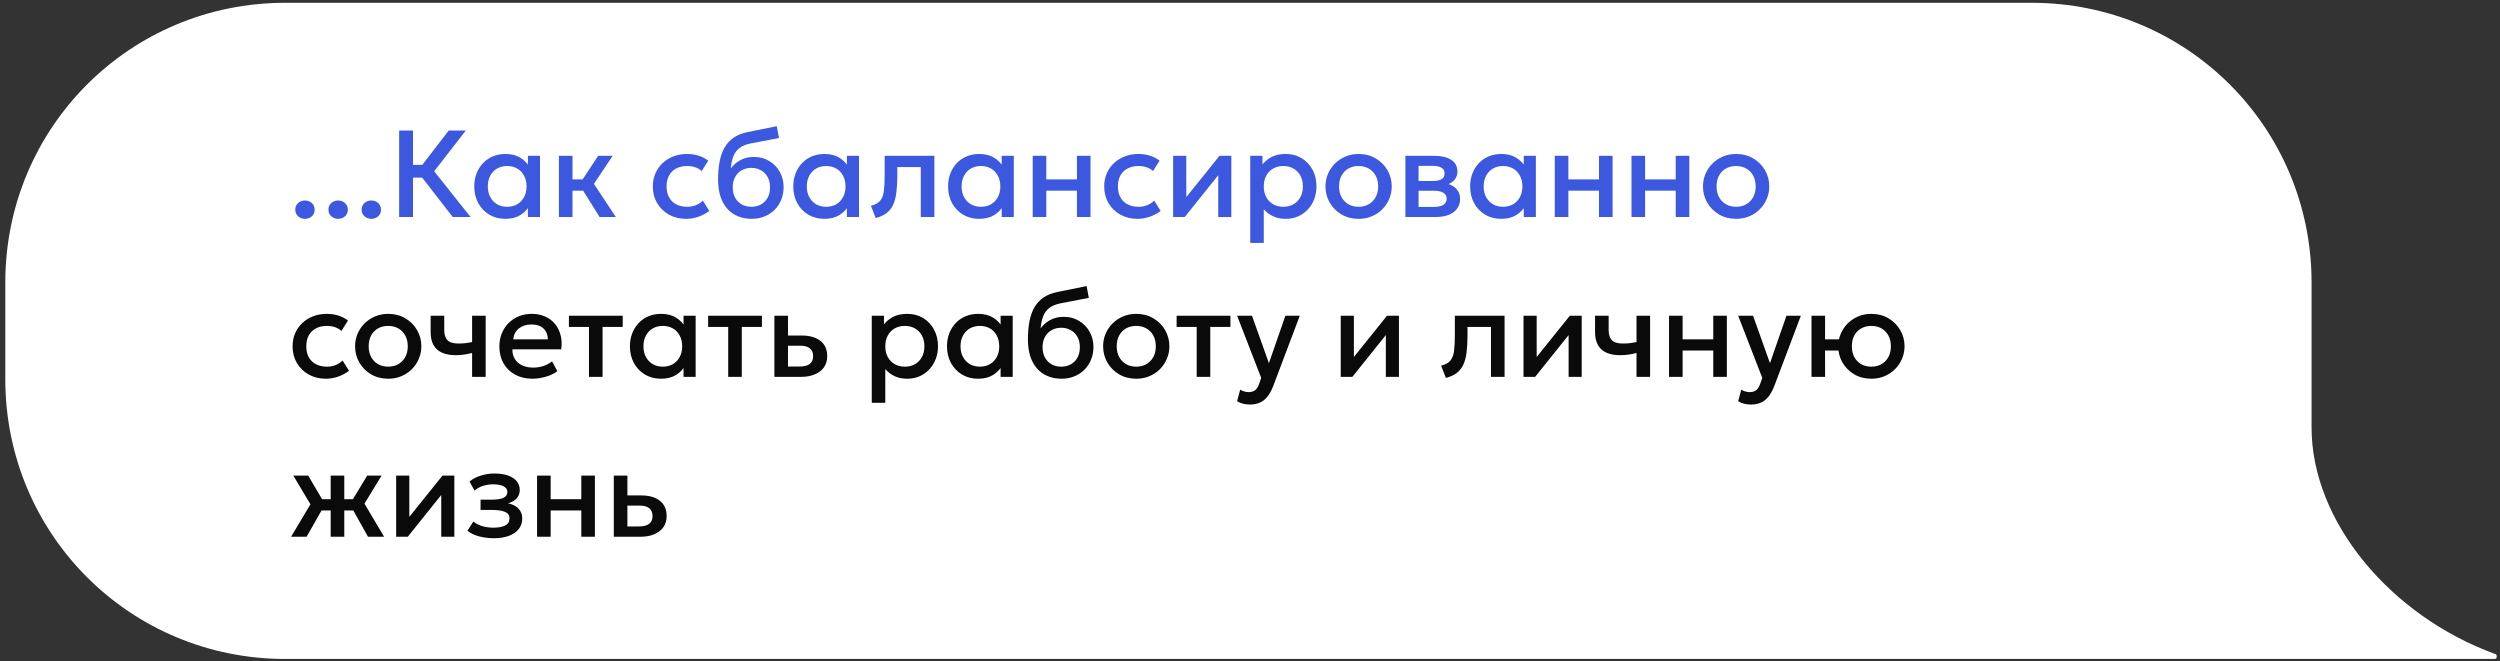 <?xml version="1.0" encoding="UTF-8"?> <svg xmlns="http://www.w3.org/2000/svg" width="344" height="91" viewBox="0 0 344 91" fill="none"><rect x="0" y="0" width="344" height="91" fill="#333333" stroke="none"/><path d="M39.259 90.673C17.893 90.673 0.73 73.525 0.73 52.177V38.879C0.73 17.531 17.893 0.383 39.259 0.383H279.541C300.908 0.383 318.071 17.531 318.071 38.879V58.827C318.071 71.775 328.929 84.724 343.29 89.973C343.64 89.973 343.64 90.673 343.29 90.673H39.259Z" fill="white"></path><path d="M41.967 30.112C41.604 30.112 41.29 29.996 41.023 29.763C40.763 29.531 40.632 29.228 40.632 28.854C40.632 28.599 40.692 28.378 40.811 28.191C40.93 27.998 41.091 27.851 41.295 27.749C41.499 27.641 41.723 27.587 41.967 27.587C42.335 27.587 42.647 27.704 42.902 27.936C43.163 28.163 43.293 28.469 43.293 28.854C43.293 29.103 43.233 29.324 43.114 29.517C42.995 29.704 42.834 29.848 42.63 29.95C42.432 30.058 42.211 30.112 41.967 30.112ZM46.532 30.112C46.17 30.112 45.855 29.996 45.589 29.763C45.328 29.531 45.198 29.228 45.198 28.854C45.198 28.599 45.257 28.378 45.376 28.191C45.495 27.998 45.657 27.851 45.861 27.749C46.065 27.641 46.289 27.587 46.532 27.587C46.901 27.587 47.212 27.704 47.467 27.936C47.728 28.163 47.858 28.469 47.858 28.854C47.858 29.103 47.799 29.324 47.68 29.517C47.561 29.704 47.399 29.848 47.195 29.95C46.997 30.058 46.776 30.112 46.532 30.112ZM51.098 30.112C50.735 30.112 50.421 29.996 50.154 29.763C49.894 29.531 49.763 29.228 49.763 28.854C49.763 28.599 49.823 28.378 49.942 28.191C50.061 27.998 50.222 27.851 50.426 27.749C50.63 27.641 50.854 27.587 51.098 27.587C51.466 27.587 51.778 27.704 52.033 27.936C52.293 28.163 52.424 28.469 52.424 28.854C52.424 29.103 52.364 29.324 52.245 29.517C52.126 29.704 51.965 29.848 51.761 29.95C51.562 30.058 51.341 30.112 51.098 30.112ZM62.293 29.857L57.423 23.575L61.749 17.957H64.095L59.743 23.567L64.75 29.857H62.293ZM54.924 29.857V17.957H56.828V22.683H59.038V24.434H56.828V29.857H54.924ZM69.544 30.112C68.706 30.112 67.963 29.919 67.317 29.534C66.677 29.143 66.173 28.613 65.804 27.944C65.442 27.27 65.26 26.505 65.26 25.649C65.26 25.009 65.365 24.417 65.575 23.873C65.784 23.329 66.079 22.856 66.459 22.453C66.838 22.051 67.292 21.739 67.819 21.518C68.346 21.297 68.921 21.187 69.544 21.187C70.372 21.187 71.063 21.363 71.618 21.714C72.179 22.065 72.607 22.519 72.902 23.074L72.638 23.473V21.442H74.304V29.857H72.638V27.825L72.902 28.225C72.607 28.78 72.179 29.234 71.618 29.585C71.063 29.936 70.372 30.112 69.544 30.112ZM69.791 28.454C70.301 28.454 70.757 28.341 71.159 28.114C71.562 27.882 71.876 27.556 72.103 27.137C72.335 26.718 72.451 26.222 72.451 25.649C72.451 25.077 72.335 24.581 72.103 24.162C71.876 23.737 71.562 23.411 71.159 23.184C70.757 22.958 70.301 22.844 69.791 22.844C69.275 22.844 68.816 22.958 68.414 23.184C68.017 23.411 67.703 23.737 67.47 24.162C67.238 24.581 67.122 25.077 67.122 25.649C67.122 26.222 67.238 26.718 67.47 27.137C67.703 27.556 68.017 27.882 68.414 28.114C68.816 28.341 69.275 28.454 69.791 28.454ZM82.5 29.857L79.712 25.386L82.304 21.442H84.302L81.726 25.301L84.735 29.857H82.5ZM76.907 29.857V21.442H78.777V24.689H81.31V26.236H78.777V29.857H76.907ZM94.412 30.112C93.528 30.112 92.74 29.919 92.049 29.534C91.358 29.143 90.814 28.613 90.417 27.944C90.026 27.27 89.831 26.505 89.831 25.649C89.831 25.003 89.947 24.411 90.179 23.873C90.412 23.329 90.74 22.856 91.165 22.453C91.59 22.051 92.089 21.739 92.661 21.518C93.239 21.297 93.865 21.187 94.54 21.187C95.106 21.187 95.63 21.263 96.112 21.416C96.6 21.564 97.047 21.793 97.455 22.105L96.554 23.533C96.293 23.301 95.993 23.128 95.653 23.014C95.319 22.901 94.962 22.844 94.582 22.844C93.993 22.844 93.486 22.955 93.061 23.176C92.636 23.397 92.304 23.717 92.066 24.136C91.834 24.55 91.718 25.052 91.718 25.641C91.718 26.519 91.973 27.208 92.483 27.706C92.998 28.205 93.698 28.454 94.582 28.454C95.001 28.454 95.398 28.378 95.772 28.225C96.146 28.066 96.458 27.859 96.707 27.604L97.6 29.024C97.152 29.364 96.653 29.63 96.104 29.823C95.554 30.016 94.99 30.112 94.412 30.112ZM103.433 30.112C102.724 30.112 102.084 29.99 101.512 29.746C100.939 29.503 100.452 29.151 100.05 28.692C99.647 28.228 99.339 27.664 99.123 27.001C98.914 26.332 98.809 25.573 98.809 24.723C98.809 23.788 98.88 22.949 99.021 22.207C99.169 21.465 99.398 20.821 99.71 20.277C100.027 19.733 100.444 19.286 100.959 18.934C101.481 18.583 102.112 18.331 102.855 18.178L106.884 17.362L107.19 18.985L103.271 19.742C102.614 19.878 102.098 20.096 101.724 20.396C101.35 20.697 101.075 21.079 100.9 21.544C100.724 22.009 100.608 22.555 100.551 23.184C100.908 22.703 101.353 22.317 101.886 22.028C102.418 21.739 103.039 21.595 103.747 21.595C104.546 21.595 105.252 21.785 105.864 22.164C106.481 22.538 106.963 23.04 107.309 23.669C107.654 24.298 107.827 24.995 107.827 25.76C107.827 26.355 107.722 26.916 107.513 27.443C107.309 27.97 107.011 28.435 106.62 28.837C106.229 29.234 105.765 29.545 105.226 29.772C104.688 29.999 104.09 30.112 103.433 30.112ZM103.39 28.454C103.883 28.454 104.322 28.347 104.708 28.131C105.099 27.91 105.405 27.602 105.626 27.205C105.847 26.803 105.957 26.327 105.957 25.777C105.957 25.227 105.847 24.754 105.626 24.357C105.405 23.955 105.099 23.646 104.708 23.431C104.322 23.21 103.883 23.099 103.39 23.099C102.897 23.099 102.455 23.21 102.064 23.431C101.679 23.646 101.376 23.955 101.155 24.357C100.934 24.754 100.823 25.227 100.823 25.777C100.823 26.327 100.934 26.803 101.155 27.205C101.376 27.602 101.679 27.91 102.064 28.131C102.455 28.347 102.897 28.454 103.39 28.454ZM113.439 30.112C112.6 30.112 111.858 29.919 111.212 29.534C110.572 29.143 110.067 28.613 109.699 27.944C109.336 27.27 109.155 26.505 109.155 25.649C109.155 25.009 109.26 24.417 109.469 23.873C109.679 23.329 109.974 22.856 110.353 22.453C110.733 22.051 111.186 21.739 111.713 21.518C112.24 21.297 112.816 21.187 113.439 21.187C114.266 21.187 114.958 21.363 115.513 21.714C116.074 22.065 116.502 22.519 116.796 23.074L116.533 23.473V21.442H118.199V29.857H116.533V27.825L116.796 28.225C116.502 28.78 116.074 29.234 115.513 29.585C114.958 29.936 114.266 30.112 113.439 30.112ZM113.685 28.454C114.195 28.454 114.652 28.341 115.054 28.114C115.456 27.882 115.771 27.556 115.997 27.137C116.23 26.718 116.346 26.222 116.346 25.649C116.346 25.077 116.23 24.581 115.997 24.162C115.771 23.737 115.456 23.411 115.054 23.184C114.652 22.958 114.195 22.844 113.685 22.844C113.17 22.844 112.711 22.958 112.308 23.184C111.912 23.411 111.597 23.737 111.365 24.162C111.133 24.581 111.016 25.077 111.016 25.649C111.016 26.222 111.133 26.718 111.365 27.137C111.597 27.556 111.912 27.882 112.308 28.114C112.711 28.341 113.17 28.454 113.685 28.454ZM120.495 30.001L119.841 28.318C120.419 28.171 120.841 27.939 121.107 27.621C121.379 27.304 121.549 26.862 121.617 26.295C121.691 25.729 121.728 24.998 121.728 24.102V21.442H128.57V29.857H126.7V22.989H123.47V24.102C123.47 25.003 123.428 25.788 123.343 26.457C123.263 27.126 123.116 27.695 122.901 28.165C122.685 28.636 122.382 29.021 121.991 29.321C121.606 29.616 121.107 29.843 120.495 30.001ZM134.739 30.112C133.9 30.112 133.158 29.919 132.512 29.534C131.871 29.143 131.367 28.613 130.999 27.944C130.636 27.27 130.455 26.505 130.455 25.649C130.455 25.009 130.56 24.417 130.769 23.873C130.979 23.329 131.274 22.856 131.653 22.453C132.033 22.051 132.486 21.739 133.013 21.518C133.54 21.297 134.115 21.187 134.739 21.187C135.566 21.187 136.257 21.363 136.813 21.714C137.374 22.065 137.802 22.519 138.096 23.074L137.833 23.473V21.442H139.499V29.857H137.833V27.825L138.096 28.225C137.802 28.78 137.374 29.234 136.813 29.585C136.257 29.936 135.566 30.112 134.739 30.112ZM134.985 28.454C135.495 28.454 135.951 28.341 136.354 28.114C136.756 27.882 137.071 27.556 137.297 27.137C137.53 26.718 137.646 26.222 137.646 25.649C137.646 25.077 137.53 24.581 137.297 24.162C137.071 23.737 136.756 23.411 136.354 23.184C135.951 22.958 135.495 22.844 134.985 22.844C134.47 22.844 134.011 22.958 133.608 23.184C133.212 23.411 132.897 23.737 132.665 24.162C132.432 24.581 132.316 25.077 132.316 25.649C132.316 26.222 132.432 26.718 132.665 27.137C132.897 27.556 133.212 27.882 133.608 28.114C134.011 28.341 134.47 28.454 134.985 28.454ZM142.101 29.857V21.442H143.971V24.689H148.187V21.442H150.057V29.857H148.187V26.236H143.971V29.857H142.101ZM156.519 30.112C155.635 30.112 154.847 29.919 154.156 29.534C153.464 29.143 152.92 28.613 152.524 27.944C152.133 27.27 151.937 26.505 151.937 25.649C151.937 25.003 152.053 24.411 152.286 23.873C152.518 23.329 152.847 22.856 153.272 22.453C153.697 22.051 154.195 21.739 154.768 21.518C155.346 21.297 155.972 21.187 156.646 21.187C157.213 21.187 157.737 21.263 158.219 21.416C158.706 21.564 159.154 21.793 159.562 22.105L158.661 23.533C158.4 23.301 158.1 23.128 157.76 23.014C157.425 22.901 157.068 22.844 156.689 22.844C156.099 22.844 155.592 22.955 155.167 23.176C154.742 23.397 154.411 23.717 154.173 24.136C153.94 24.55 153.824 25.052 153.824 25.641C153.824 26.519 154.079 27.208 154.589 27.706C155.105 28.205 155.805 28.454 156.689 28.454C157.108 28.454 157.505 28.378 157.879 28.225C158.253 28.066 158.564 27.859 158.814 27.604L159.706 29.024C159.258 29.364 158.76 29.63 158.21 29.823C157.66 30.016 157.097 30.112 156.519 30.112ZM161.425 29.857V21.442H163.236V27.12L167.8 21.442H169.432V29.857H167.63V24.111L163.023 29.857H161.425ZM172.034 33.427V21.442H173.717V22.623C174.051 22.198 174.479 21.853 175 21.586C175.521 21.32 176.165 21.187 176.93 21.187C177.751 21.187 178.479 21.382 179.114 21.773C179.754 22.159 180.253 22.689 180.61 23.363C180.967 24.032 181.146 24.794 181.146 25.649C181.146 26.267 181.044 26.848 180.84 27.392C180.636 27.93 180.344 28.403 179.964 28.811C179.59 29.219 179.142 29.54 178.621 29.772C178.105 29.999 177.533 30.112 176.904 30.112C176.247 30.112 175.669 29.993 175.17 29.755C174.671 29.517 174.246 29.197 173.895 28.794V33.427H172.034ZM176.59 28.454C177.111 28.454 177.573 28.341 177.975 28.114C178.383 27.882 178.7 27.556 178.927 27.137C179.159 26.718 179.276 26.222 179.276 25.649C179.276 25.077 179.159 24.581 178.927 24.162C178.695 23.737 178.375 23.411 177.967 23.184C177.564 22.958 177.105 22.844 176.59 22.844C176.068 22.844 175.604 22.958 175.196 23.184C174.793 23.411 174.476 23.737 174.244 24.162C174.011 24.581 173.895 25.077 173.895 25.649C173.895 26.222 174.011 26.718 174.244 27.137C174.476 27.556 174.793 27.882 175.196 28.114C175.604 28.341 176.068 28.454 176.59 28.454ZM186.94 30.112C186.062 30.112 185.277 29.911 184.586 29.508C183.9 29.1 183.362 28.559 182.971 27.885C182.58 27.205 182.384 26.46 182.384 25.649C182.384 25.049 182.495 24.482 182.716 23.949C182.943 23.411 183.26 22.935 183.668 22.521C184.082 22.108 184.566 21.782 185.121 21.544C185.677 21.306 186.286 21.187 186.949 21.187C187.827 21.187 188.609 21.391 189.295 21.799C189.986 22.201 190.527 22.742 190.918 23.422C191.309 24.097 191.505 24.839 191.505 25.649C191.505 26.244 191.392 26.811 191.165 27.349C190.944 27.888 190.629 28.364 190.221 28.777C189.813 29.191 189.332 29.517 188.776 29.755C188.221 29.993 187.609 30.112 186.94 30.112ZM186.94 28.454C187.462 28.454 187.924 28.341 188.326 28.114C188.734 27.882 189.054 27.556 189.286 27.137C189.519 26.718 189.635 26.222 189.635 25.649C189.635 25.077 189.519 24.581 189.286 24.162C189.054 23.737 188.734 23.411 188.326 23.184C187.924 22.958 187.462 22.844 186.94 22.844C186.419 22.844 185.954 22.958 185.546 23.184C185.144 23.411 184.827 23.737 184.594 24.162C184.368 24.581 184.254 25.077 184.254 25.649C184.254 26.222 184.371 26.718 184.603 27.137C184.835 27.556 185.153 27.882 185.555 28.114C185.963 28.341 186.425 28.454 186.94 28.454ZM193.383 29.857V21.442H197.395C198.347 21.442 199.109 21.623 199.682 21.986C200.254 22.349 200.54 22.893 200.54 23.618C200.54 23.958 200.458 24.261 200.294 24.527C200.129 24.788 199.903 25.006 199.614 25.182C199.325 25.358 198.988 25.485 198.602 25.564L198.568 25.148C199.311 25.25 199.886 25.496 200.294 25.887C200.702 26.278 200.906 26.774 200.906 27.375C200.906 27.885 200.773 28.327 200.506 28.701C200.24 29.069 199.857 29.355 199.359 29.559C198.86 29.758 198.262 29.857 197.565 29.857H193.383ZM195.194 28.471H197.31C197.871 28.471 198.302 28.378 198.602 28.191C198.908 28.004 199.061 27.723 199.061 27.349C199.061 26.981 198.911 26.706 198.611 26.525C198.31 26.338 197.877 26.244 197.31 26.244H194.947V24.91H197.115C197.642 24.91 198.05 24.831 198.339 24.672C198.628 24.508 198.772 24.241 198.772 23.873C198.772 23.505 198.628 23.238 198.339 23.074C198.05 22.904 197.642 22.819 197.115 22.819H195.194V28.471ZM206.574 30.112C205.735 30.112 204.993 29.919 204.347 29.534C203.706 29.143 203.202 28.613 202.834 27.944C202.471 27.27 202.29 26.505 202.29 25.649C202.29 25.009 202.395 24.417 202.604 23.873C202.814 23.329 203.109 22.856 203.488 22.453C203.868 22.051 204.321 21.739 204.848 21.518C205.375 21.297 205.95 21.187 206.574 21.187C207.401 21.187 208.092 21.363 208.648 21.714C209.209 22.065 209.637 22.519 209.931 23.074L209.668 23.473V21.442H211.334V29.857H209.668V27.825L209.931 28.225C209.637 28.78 209.209 29.234 208.648 29.585C208.092 29.936 207.401 30.112 206.574 30.112ZM206.82 28.454C207.33 28.454 207.786 28.341 208.189 28.114C208.591 27.882 208.906 27.556 209.132 27.137C209.365 26.718 209.481 26.222 209.481 25.649C209.481 25.077 209.365 24.581 209.132 24.162C208.906 23.737 208.591 23.411 208.189 23.184C207.786 22.958 207.33 22.844 206.82 22.844C206.305 22.844 205.846 22.958 205.443 23.184C205.047 23.411 204.732 23.737 204.5 24.162C204.267 24.581 204.151 25.077 204.151 25.649C204.151 26.222 204.267 26.718 204.5 27.137C204.732 27.556 205.047 27.882 205.443 28.114C205.846 28.341 206.305 28.454 206.82 28.454ZM213.936 29.857V21.442H215.806V24.689H220.022V21.442H221.892V29.857H220.022V26.236H215.806V29.857H213.936ZM224.495 29.857V21.442H226.365V24.689H230.581V21.442H232.451V29.857L230.581 29.857V26.236H226.365V29.857H224.495ZM238.887 30.112C238.008 30.112 237.224 29.911 236.532 29.508C235.847 29.1 235.308 28.559 234.917 27.885C234.526 27.205 234.331 26.46 234.331 25.649C234.331 25.049 234.441 24.482 234.662 23.949C234.889 23.411 235.206 22.935 235.614 22.521C236.028 22.108 236.512 21.782 237.068 21.544C237.623 21.306 238.232 21.187 238.895 21.187C239.774 21.187 240.556 21.391 241.241 21.799C241.933 22.201 242.474 22.742 242.865 23.422C243.256 24.097 243.451 24.839 243.451 25.649C243.451 26.244 243.338 26.811 243.111 27.349C242.89 27.888 242.576 28.364 242.168 28.777C241.76 29.191 241.278 29.517 240.723 29.755C240.167 29.993 239.555 30.112 238.887 30.112ZM238.887 28.454C239.408 28.454 239.87 28.341 240.272 28.114C240.68 27.882 241 27.556 241.233 27.137C241.465 26.718 241.581 26.222 241.581 25.649C241.581 25.077 241.465 24.581 241.233 24.162C241 23.737 240.68 23.411 240.272 23.184C239.87 22.958 239.408 22.844 238.887 22.844C238.365 22.844 237.901 22.958 237.493 23.184C237.09 23.411 236.773 23.737 236.541 24.162C236.314 24.581 236.201 25.077 236.201 25.649C236.201 26.222 236.317 26.718 236.549 27.137C236.782 27.556 237.099 27.882 237.501 28.114C237.909 28.341 238.371 28.454 238.887 28.454Z" fill="#3C58DF"></path><path d="M44.84 52.112C43.956 52.112 43.168 51.919 42.477 51.534C41.786 51.143 41.242 50.613 40.845 49.944C40.454 49.27 40.258 48.505 40.258 47.649C40.258 47.003 40.375 46.411 40.607 45.873C40.839 45.329 41.168 44.856 41.593 44.453C42.018 44.051 42.517 43.739 43.089 43.518C43.667 43.297 44.293 43.187 44.967 43.187C45.534 43.187 46.058 43.263 46.54 43.416C47.027 43.564 47.475 43.793 47.883 44.105L46.982 45.533C46.721 45.301 46.421 45.128 46.081 45.014C45.747 44.901 45.39 44.844 45.01 44.844C44.421 44.844 43.913 44.955 43.488 45.176C43.063 45.397 42.732 45.717 42.494 46.136C42.262 46.55 42.145 47.052 42.145 47.641C42.145 48.519 42.4 49.208 42.91 49.706C43.426 50.205 44.126 50.454 45.01 50.454C45.429 50.454 45.826 50.378 46.2 50.225C46.574 50.066 46.886 49.859 47.135 49.604L48.027 51.024C47.58 51.364 47.081 51.63 46.531 51.823C45.982 52.016 45.418 52.112 44.84 52.112ZM53.414 52.112C52.536 52.112 51.751 51.911 51.059 51.508C50.374 51.1 49.836 50.559 49.444 49.885C49.053 49.205 48.858 48.46 48.858 47.649C48.858 47.049 48.968 46.482 49.19 45.949C49.416 45.411 49.733 44.935 50.142 44.521C50.555 44.108 51.04 43.782 51.595 43.544C52.15 43.306 52.76 43.187 53.422 43.187C54.301 43.187 55.083 43.391 55.769 43.799C56.46 44.201 57.001 44.742 57.392 45.422C57.783 46.097 57.978 46.839 57.978 47.649C57.978 48.244 57.865 48.811 57.639 49.349C57.417 49.888 57.103 50.364 56.695 50.777C56.287 51.191 55.805 51.517 55.25 51.755C54.695 51.993 54.083 52.112 53.414 52.112ZM53.414 50.454C53.935 50.454 54.397 50.341 54.8 50.114C55.208 49.882 55.528 49.556 55.76 49.137C55.992 48.718 56.108 48.222 56.108 47.649C56.108 47.077 55.992 46.581 55.76 46.162C55.528 45.737 55.208 45.411 54.8 45.184C54.397 44.958 53.935 44.844 53.414 44.844C52.893 44.844 52.428 44.958 52.02 45.184C51.618 45.411 51.3 45.737 51.068 46.162C50.841 46.581 50.728 47.077 50.728 47.649C50.728 48.222 50.844 48.718 51.077 49.137C51.309 49.556 51.626 49.882 52.029 50.114C52.437 50.341 52.898 50.454 53.414 50.454ZM64.961 51.857V48.567C64.565 48.669 64.188 48.746 63.831 48.797C63.48 48.848 63.108 48.873 62.717 48.873C61.964 48.873 61.329 48.757 60.813 48.525C60.298 48.293 59.91 47.941 59.649 47.471C59.388 47.001 59.258 46.408 59.258 45.694V43.442H61.128V45.431C61.128 46.032 61.272 46.488 61.561 46.799C61.85 47.111 62.343 47.267 63.04 47.267C63.443 47.267 63.794 47.25 64.094 47.216C64.4 47.176 64.689 47.128 64.961 47.071V43.442H66.831V51.857H64.961ZM73.278 52.112C72.371 52.112 71.575 51.928 70.889 51.559C70.204 51.185 69.668 50.664 69.283 49.995C68.903 49.327 68.713 48.55 68.713 47.666C68.713 47.02 68.824 46.425 69.045 45.881C69.266 45.332 69.578 44.856 69.98 44.453C70.382 44.051 70.853 43.739 71.391 43.518C71.935 43.297 72.527 43.187 73.168 43.187C73.865 43.187 74.485 43.312 75.029 43.561C75.573 43.805 76.023 44.147 76.38 44.589C76.743 45.031 76.998 45.55 77.145 46.145C77.299 46.734 77.324 47.375 77.222 48.066H70.507C70.496 48.57 70.606 49.012 70.838 49.392C71.071 49.766 71.402 50.058 71.833 50.267C72.269 50.477 72.782 50.582 73.371 50.582C73.847 50.582 74.306 50.511 74.749 50.369C75.196 50.222 75.601 50.007 75.964 49.723L76.686 51.066C76.415 51.287 76.086 51.477 75.701 51.636C75.315 51.789 74.913 51.905 74.493 51.984C74.074 52.069 73.669 52.112 73.278 52.112ZM70.618 46.689H75.386C75.369 46.054 75.165 45.556 74.774 45.193C74.389 44.83 73.839 44.649 73.125 44.649C72.434 44.649 71.859 44.83 71.4 45.193C70.946 45.556 70.686 46.054 70.618 46.689ZM81.043 51.857V44.989H78.281V43.442H85.684V44.989H82.913V51.857H81.043ZM90.96 52.112C90.122 52.112 89.379 51.919 88.733 51.534C88.093 51.143 87.589 50.613 87.22 49.944C86.858 49.27 86.676 48.505 86.676 47.649C86.676 47.009 86.781 46.417 86.991 45.873C87.201 45.329 87.495 44.856 87.875 44.453C88.255 44.051 88.708 43.739 89.235 43.518C89.762 43.297 90.337 43.187 90.96 43.187C91.788 43.187 92.479 43.363 93.034 43.714C93.595 44.065 94.023 44.519 94.318 45.074L94.054 45.473V43.442H95.72V51.857H94.054V49.825L94.318 50.225C94.023 50.78 93.595 51.234 93.034 51.585C92.479 51.936 91.788 52.112 90.96 52.112ZM91.207 50.454C91.717 50.454 92.173 50.341 92.575 50.114C92.978 49.882 93.292 49.556 93.519 49.137C93.751 48.718 93.867 48.222 93.867 47.649C93.867 47.077 93.751 46.581 93.519 46.162C93.292 45.737 92.978 45.411 92.575 45.184C92.173 44.958 91.717 44.844 91.207 44.844C90.691 44.844 90.232 44.958 89.83 45.184C89.433 45.411 89.119 45.737 88.886 46.162C88.654 46.581 88.538 47.077 88.538 47.649C88.538 48.222 88.654 48.718 88.886 49.137C89.119 49.556 89.433 49.882 89.83 50.114C90.232 50.341 90.691 50.454 91.207 50.454ZM100.201 51.857V44.989H97.439V43.442H104.842V44.989H102.071V51.857H100.201ZM106.557 51.857V43.442H108.427V50.437H110.034C110.646 50.437 111.107 50.318 111.419 50.08C111.731 49.842 111.887 49.488 111.887 49.018C111.887 48.553 111.742 48.196 111.453 47.947C111.164 47.698 110.739 47.573 110.178 47.573H108.172V46.17H110.323C111.411 46.17 112.266 46.414 112.89 46.901C113.513 47.389 113.825 48.094 113.825 49.018C113.825 49.613 113.674 50.123 113.374 50.548C113.074 50.967 112.652 51.29 112.108 51.517C111.569 51.744 110.937 51.857 110.212 51.857H106.557ZM119.955 55.427V43.442H121.638V44.623C121.972 44.198 122.4 43.853 122.921 43.586C123.442 43.32 124.086 43.187 124.851 43.187C125.672 43.187 126.4 43.382 127.035 43.773C127.675 44.159 128.174 44.689 128.531 45.363C128.888 46.032 129.067 46.794 129.067 47.649C129.067 48.267 128.965 48.848 128.761 49.392C128.557 49.93 128.265 50.403 127.885 50.811C127.511 51.219 127.063 51.54 126.542 51.772C126.026 51.999 125.454 52.112 124.825 52.112C124.168 52.112 123.59 51.993 123.091 51.755C122.592 51.517 122.167 51.197 121.816 50.794V55.427H119.955ZM124.511 50.454C125.032 50.454 125.494 50.341 125.896 50.114C126.304 49.882 126.621 49.556 126.848 49.137C127.08 48.718 127.197 48.222 127.197 47.649C127.197 47.077 127.08 46.581 126.848 46.162C126.616 45.737 126.296 45.411 125.888 45.184C125.485 44.958 125.026 44.844 124.511 44.844C123.989 44.844 123.525 44.958 123.117 45.184C122.714 45.411 122.397 45.737 122.165 46.162C121.932 46.581 121.816 47.077 121.816 47.649C121.816 48.222 121.932 48.718 122.165 49.137C122.397 49.556 122.714 49.882 123.117 50.114C123.525 50.341 123.989 50.454 124.511 50.454ZM134.589 52.112C133.751 52.112 133.008 51.919 132.362 51.534C131.722 51.143 131.218 50.613 130.849 49.944C130.487 49.27 130.305 48.505 130.305 47.649C130.305 47.009 130.41 46.417 130.62 45.873C130.829 45.329 131.124 44.856 131.504 44.453C131.883 44.051 132.337 43.739 132.864 43.518C133.391 43.297 133.966 43.187 134.589 43.187C135.417 43.187 136.108 43.363 136.663 43.714C137.224 44.065 137.652 44.519 137.947 45.074L137.683 45.473V43.442H139.349V51.857H137.683V49.825L137.947 50.225C137.652 50.78 137.224 51.234 136.663 51.585C136.108 51.936 135.417 52.112 134.589 52.112ZM134.836 50.454C135.346 50.454 135.802 50.341 136.204 50.114C136.607 49.882 136.921 49.556 137.148 49.137C137.38 48.718 137.496 48.222 137.496 47.649C137.496 47.077 137.38 46.581 137.148 46.162C136.921 45.737 136.607 45.411 136.204 45.184C135.802 44.958 135.346 44.844 134.836 44.844C134.32 44.844 133.861 44.958 133.459 45.184C133.062 45.411 132.748 45.737 132.515 46.162C132.283 46.581 132.167 47.077 132.167 47.649C132.167 48.222 132.283 48.718 132.515 49.137C132.748 49.556 133.062 49.882 133.459 50.114C133.861 50.341 134.32 50.454 134.836 50.454ZM146.066 52.112C145.357 52.112 144.717 51.99 144.145 51.746C143.572 51.503 143.085 51.151 142.683 50.692C142.28 50.228 141.971 49.664 141.756 49.001C141.546 48.332 141.442 47.573 141.442 46.723C141.442 45.788 141.512 44.949 141.654 44.207C141.801 43.465 142.031 42.821 142.343 42.277C142.66 41.733 143.076 41.286 143.592 40.934C144.113 40.583 144.745 40.331 145.488 40.178L149.517 39.362L149.823 40.985L145.904 41.742C145.247 41.878 144.731 42.096 144.357 42.396C143.983 42.697 143.708 43.079 143.533 43.544C143.357 44.009 143.241 44.555 143.184 45.184C143.541 44.703 143.986 44.317 144.519 44.028C145.051 43.739 145.672 43.595 146.38 43.595C147.179 43.595 147.885 43.785 148.497 44.164C149.114 44.538 149.596 45.04 149.942 45.669C150.287 46.298 150.46 46.995 150.46 47.76C150.46 48.355 150.355 48.916 150.146 49.443C149.942 49.97 149.644 50.435 149.253 50.837C148.862 51.234 148.397 51.545 147.859 51.772C147.321 51.999 146.723 52.112 146.066 52.112ZM146.023 50.454C146.516 50.454 146.955 50.347 147.341 50.131C147.732 49.91 148.038 49.602 148.259 49.205C148.48 48.803 148.59 48.327 148.59 47.777C148.59 47.227 148.48 46.754 148.259 46.357C148.038 45.955 147.732 45.646 147.341 45.431C146.955 45.21 146.516 45.099 146.023 45.099C145.53 45.099 145.088 45.21 144.697 45.431C144.312 45.646 144.009 45.955 143.788 46.357C143.567 46.754 143.456 47.227 143.456 47.777C143.456 48.327 143.567 48.803 143.788 49.205C144.009 49.602 144.312 49.91 144.697 50.131C145.088 50.347 145.53 50.454 146.023 50.454ZM156.344 52.112C155.465 52.112 154.681 51.911 153.989 51.508C153.304 51.1 152.765 50.559 152.374 49.885C151.983 49.205 151.788 48.46 151.788 47.649C151.788 47.049 151.898 46.482 152.119 45.949C152.346 45.411 152.663 44.935 153.071 44.521C153.485 44.108 153.969 43.782 154.525 43.544C155.08 43.306 155.689 43.187 156.352 43.187C157.231 43.187 158.013 43.391 158.698 43.799C159.39 44.201 159.931 44.742 160.322 45.422C160.713 46.097 160.908 46.839 160.908 47.649C160.908 48.244 160.795 48.811 160.568 49.349C160.347 49.888 160.033 50.364 159.625 50.777C159.217 51.191 158.735 51.517 158.18 51.755C157.624 51.993 157.012 52.112 156.344 52.112ZM156.344 50.454C156.865 50.454 157.327 50.341 157.729 50.114C158.137 49.882 158.457 49.556 158.69 49.137C158.922 48.718 159.038 48.222 159.038 47.649C159.038 47.077 158.922 46.581 158.69 46.162C158.457 45.737 158.137 45.411 157.729 45.184C157.327 44.958 156.865 44.844 156.344 44.844C155.822 44.844 155.358 44.958 154.95 45.184C154.547 45.411 154.23 45.737 153.998 46.162C153.771 46.581 153.658 47.077 153.658 47.649C153.658 48.222 153.774 48.718 154.006 49.137C154.239 49.556 154.556 49.882 154.958 50.114C155.366 50.341 155.828 50.454 156.344 50.454ZM164.665 51.857V44.989H161.903V43.442H169.306V44.989H166.535V51.857H164.665ZM171.992 55.665C171.686 55.665 171.386 55.631 171.091 55.563C170.797 55.495 170.508 55.379 170.224 55.214L170.649 53.616C170.825 53.73 171.018 53.815 171.227 53.871C171.437 53.928 171.624 53.956 171.788 53.956C172.185 53.956 172.497 53.863 172.723 53.676C172.95 53.489 173.129 53.2 173.259 52.809L173.539 51.993L170.224 43.442H172.273L174.602 49.97L176.871 43.442H178.852L175.214 53.072C174.953 53.747 174.661 54.271 174.338 54.645C174.015 55.025 173.658 55.288 173.267 55.435C172.876 55.588 172.451 55.665 171.992 55.665ZM184.485 51.857V43.442H186.295V49.12L190.86 43.442H192.492V51.857H190.69V46.111L186.083 51.857H184.485ZM198.954 52.001L198.3 50.318C198.878 50.171 199.3 49.939 199.566 49.621C199.838 49.304 200.008 48.862 200.076 48.295C200.15 47.729 200.187 46.998 200.187 46.102V43.442H207.029V51.857H205.159V44.989H201.929V46.102C201.929 47.003 201.887 47.788 201.802 48.457C201.722 49.126 201.575 49.695 201.36 50.165C201.144 50.636 200.841 51.021 200.45 51.321C200.065 51.616 199.566 51.843 198.954 52.001ZM209.636 51.857V43.442H211.447V49.12L216.011 43.442H217.643V51.857H215.841V46.111L211.234 51.857H209.636ZM225.183 51.857V48.567C224.786 48.669 224.41 48.746 224.053 48.797C223.701 48.848 223.33 48.873 222.939 48.873C222.185 48.873 221.551 48.757 221.035 48.525C220.519 48.293 220.131 47.941 219.871 47.471C219.61 47.001 219.48 46.408 219.48 45.694V43.442H221.35V45.431C221.35 46.032 221.494 46.488 221.783 46.799C222.072 47.111 222.565 47.267 223.262 47.267C223.664 47.267 224.016 47.25 224.316 47.216C224.622 47.176 224.911 47.128 225.183 47.071V43.442H227.053V51.857H225.183ZM229.658 51.857V43.442H231.528V46.689H235.744V43.442H237.614V51.857H235.744V48.236H231.528V51.857H229.658ZM240.939 55.665C240.633 55.665 240.332 55.631 240.038 55.563C239.743 55.495 239.454 55.379 239.171 55.214L239.596 53.616C239.771 53.73 239.964 53.815 240.174 53.871C240.383 53.928 240.57 53.956 240.735 53.956C241.131 53.956 241.443 53.863 241.67 53.676C241.896 53.489 242.075 53.2 242.205 52.809L242.486 51.993L239.171 43.442H241.219L243.548 49.97L245.818 43.442H247.798L244.16 53.072C243.9 53.747 243.608 54.271 243.285 54.645C242.962 55.025 242.605 55.288 242.214 55.435C241.823 55.588 241.398 55.665 240.939 55.665ZM249.264 51.857V43.442H251.134L251.126 46.689H253.973V48.236H251.126L251.134 51.857H249.264ZM257.501 52.112C256.617 52.112 255.832 51.911 255.146 51.508C254.46 51.1 253.919 50.559 253.523 49.885C253.132 49.205 252.936 48.46 252.936 47.649C252.936 47.049 253.049 46.482 253.276 45.949C253.503 45.411 253.82 44.935 254.228 44.521C254.636 44.108 255.118 43.782 255.673 43.544C256.228 43.306 256.838 43.187 257.501 43.187C258.385 43.187 259.169 43.391 259.855 43.799C260.541 44.201 261.079 44.742 261.47 45.422C261.867 46.097 262.065 46.839 262.065 47.649C262.065 48.244 261.952 48.811 261.725 49.349C261.498 49.888 261.181 50.364 260.773 50.777C260.365 51.191 259.883 51.517 259.328 51.755C258.773 51.993 258.164 52.112 257.501 52.112ZM257.501 50.454C258.022 50.454 258.484 50.341 258.886 50.114C259.288 49.882 259.606 49.556 259.838 49.137C260.07 48.718 260.187 48.222 260.187 47.649C260.187 47.077 260.07 46.581 259.838 46.162C259.606 45.737 259.288 45.411 258.886 45.184C258.484 44.958 258.022 44.844 257.501 44.844C256.979 44.844 256.515 44.958 256.107 45.184C255.704 45.411 255.387 45.737 255.155 46.162C254.928 46.581 254.815 47.077 254.815 47.649C254.815 48.222 254.928 48.718 255.155 49.137C255.387 49.556 255.704 49.882 256.107 50.114C256.515 50.341 256.979 50.454 257.501 50.454ZM45.503 73.857V70.236H43.199V68.689H45.503V65.442H47.373V68.689H49.668V70.236H47.373V73.857H45.503ZM40.054 73.857L42.715 69.394L40.36 65.442H42.409L44.729 69.386L42.188 73.857H40.054ZM50.637 73.857L48.138 69.386L50.526 65.442H52.507L50.152 69.301L52.855 73.857H50.637ZM54.511 73.857V65.442H56.322V71.12L60.886 65.442H62.518V73.857H60.716V68.111L56.109 73.857H54.511ZM67.959 74.061C67.488 74.061 67.035 74.024 66.599 73.95C66.162 73.882 65.751 73.775 65.366 73.627C64.981 73.474 64.632 73.273 64.321 73.024L65.137 71.757C65.494 72.058 65.916 72.276 66.403 72.412C66.89 72.542 67.386 72.607 67.891 72.607C68.576 72.607 69.117 72.508 69.514 72.31C69.911 72.106 70.109 71.772 70.109 71.307C70.109 70.899 69.899 70.607 69.48 70.431C69.066 70.256 68.463 70.168 67.67 70.168H66.123V68.757H67.619C68.321 68.757 68.862 68.678 69.242 68.519C69.622 68.355 69.812 68.077 69.812 67.686C69.812 67.454 69.729 67.261 69.565 67.108C69.406 66.955 69.18 66.839 68.885 66.759C68.596 66.68 68.256 66.64 67.865 66.64C67.383 66.64 66.919 66.711 66.471 66.853C66.023 66.995 65.632 67.213 65.298 67.507L64.601 66.258C65.032 65.901 65.553 65.629 66.165 65.442C66.777 65.249 67.395 65.153 68.018 65.153C68.743 65.153 69.367 65.244 69.888 65.425C70.409 65.606 70.812 65.867 71.095 66.207C71.378 66.547 71.52 66.958 71.52 67.439C71.52 67.87 71.381 68.244 71.104 68.561C70.832 68.879 70.435 69.108 69.914 69.25C70.548 69.392 71.03 69.641 71.359 69.998C71.693 70.355 71.86 70.803 71.86 71.341C71.86 71.908 71.699 72.395 71.376 72.803C71.058 73.205 70.605 73.517 70.016 73.738C69.432 73.953 68.746 74.061 67.959 74.061ZM73.902 73.857V65.442H75.772V68.689H79.988V65.442H81.858V73.857H79.988V70.236H75.772V73.857H73.902ZM84.46 73.857V65.442H86.33V72.437H87.937C88.549 72.437 89.011 72.318 89.322 72.08C89.634 71.842 89.79 71.488 89.79 71.018C89.79 70.553 89.645 70.196 89.356 69.947C89.067 69.698 88.642 69.573 88.081 69.573H86.075V68.17H88.226C89.314 68.17 90.17 68.414 90.793 68.901C91.416 69.389 91.728 70.094 91.728 71.018C91.728 71.613 91.578 72.123 91.277 72.548C90.977 72.967 90.555 73.29 90.011 73.517C89.473 73.744 88.841 73.857 88.115 73.857H84.46Z" fill="#0A0A0A"></path></svg> 
